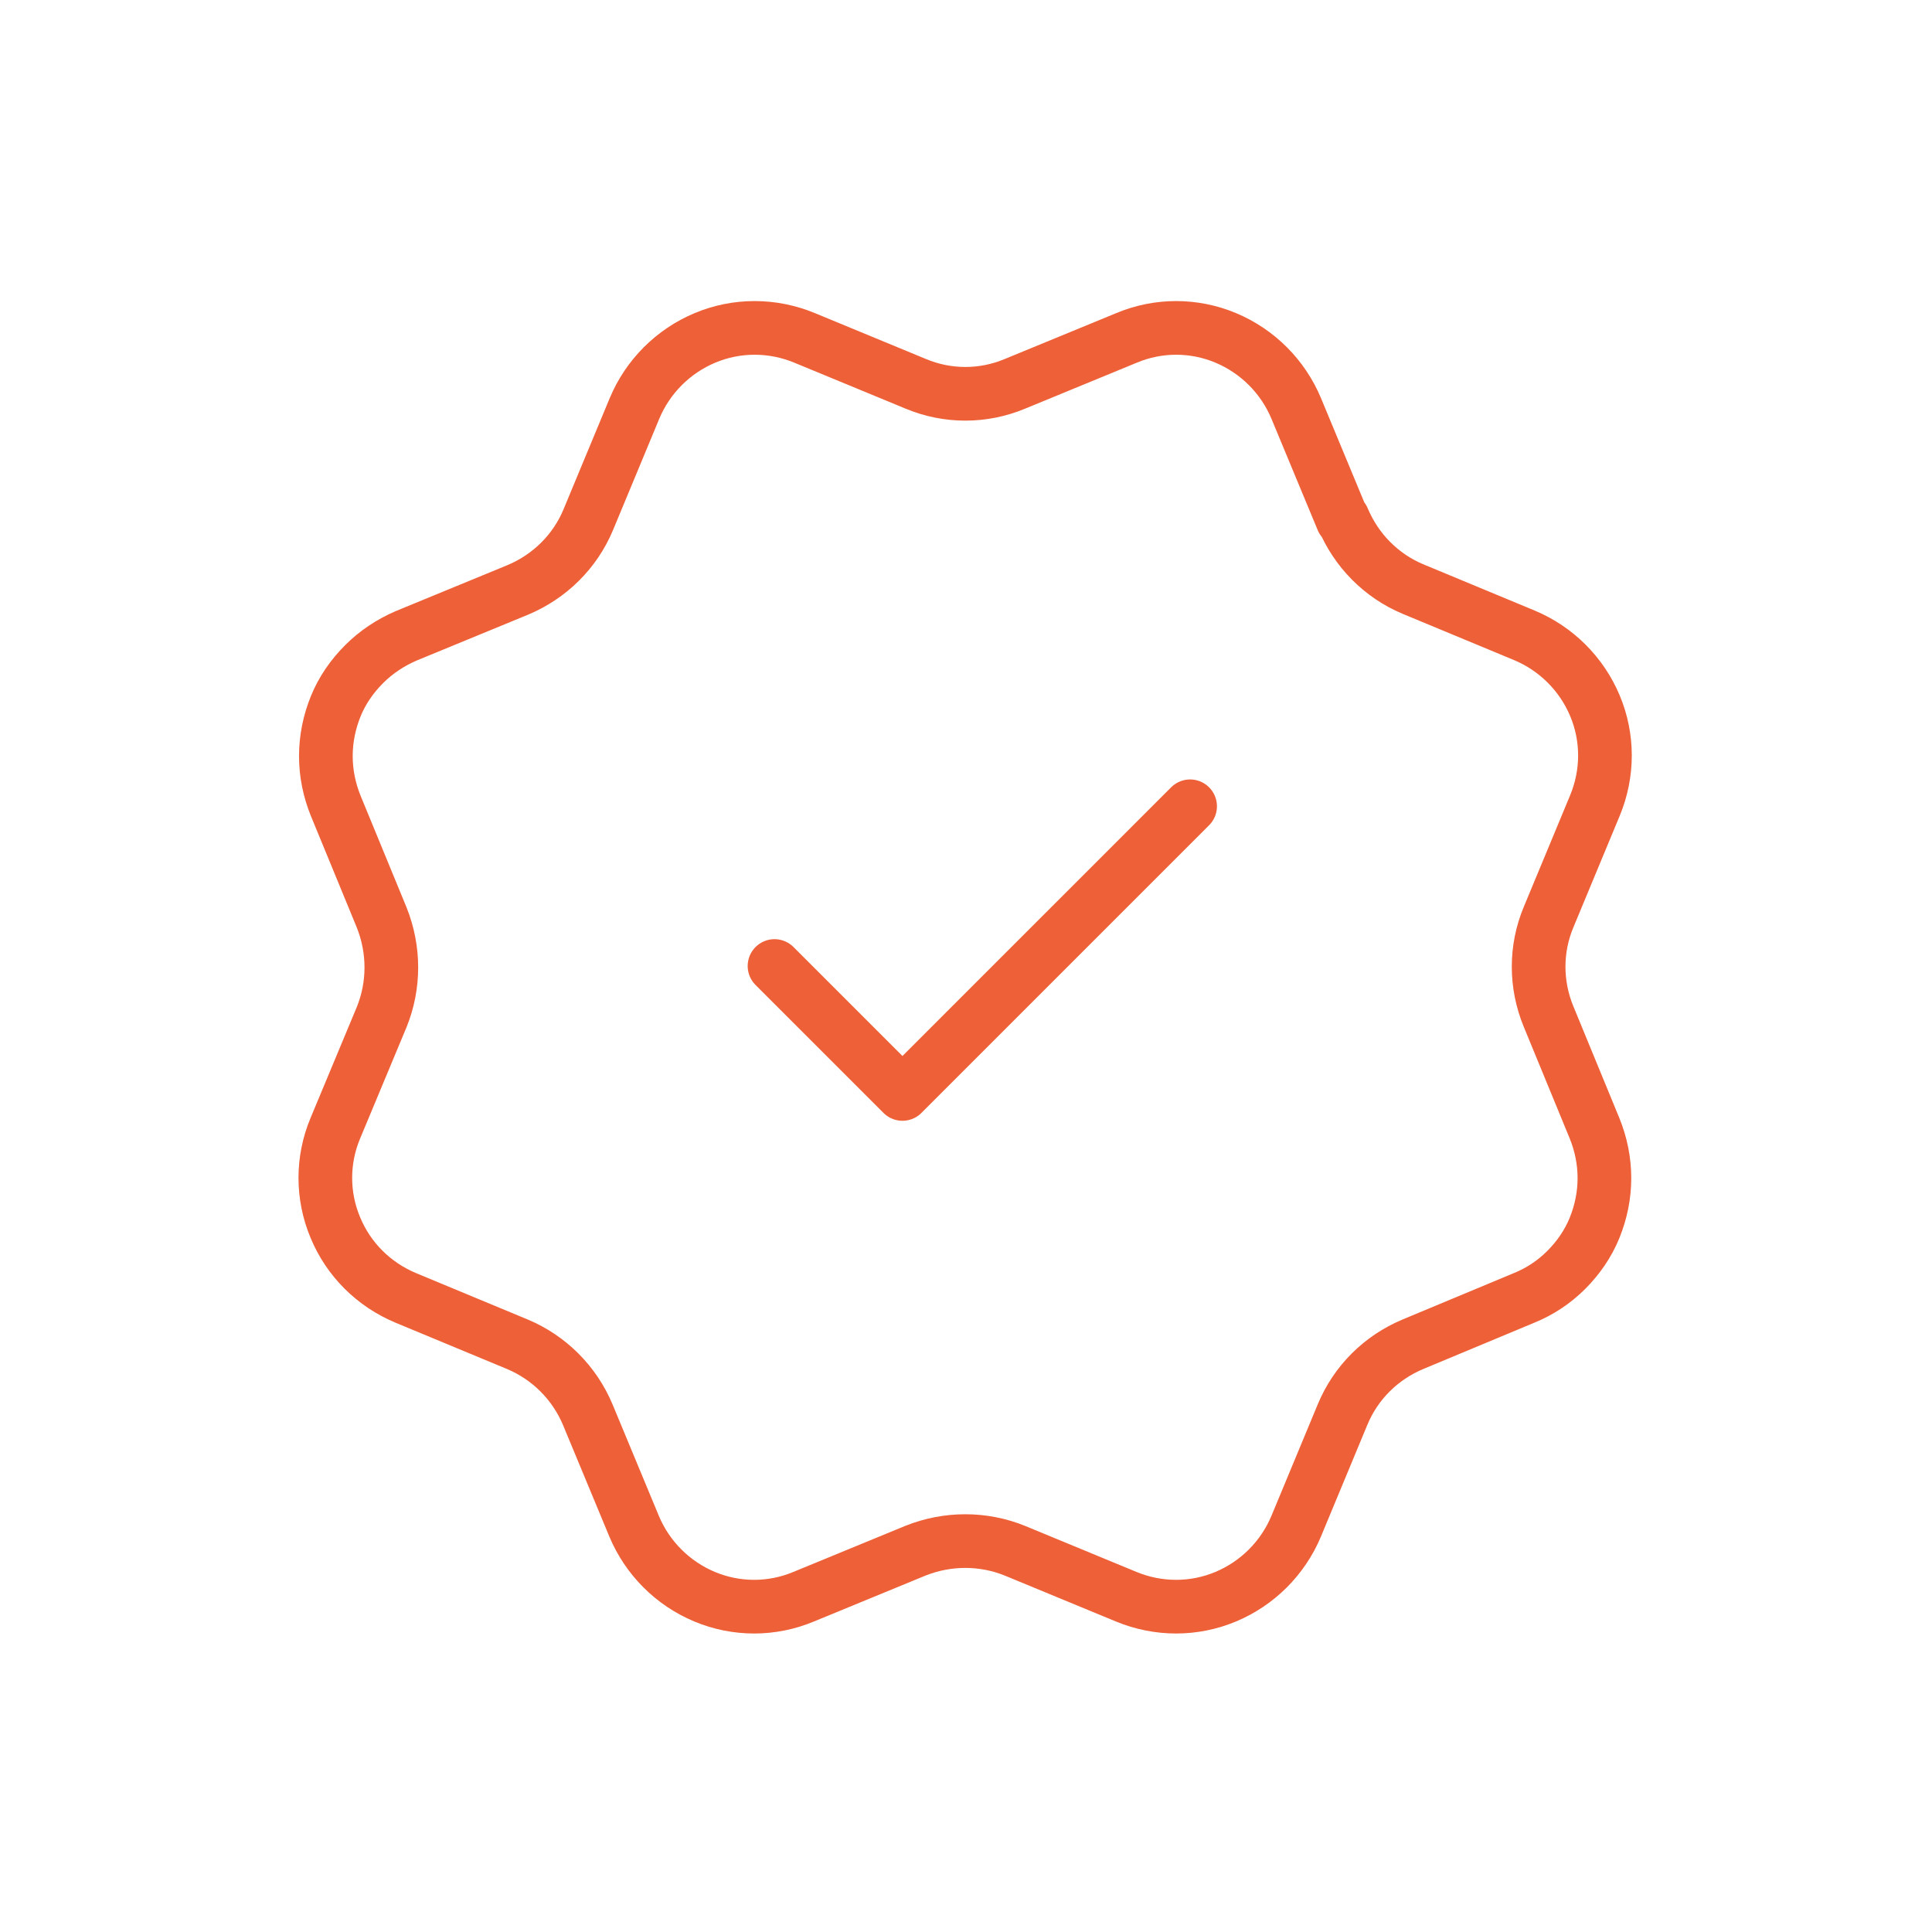 <svg id="Layer_1" data-name="Layer 1" xmlns="http://www.w3.org/2000/svg" viewBox="0 0 45 45">
  <defs>
    <style>
      .cls-1 {
        fill: none;
        stroke: #ee6038;
        stroke-linecap: round;
        stroke-linejoin: round;
        stroke-width: 1.25px;
      }
    </style>
  </defs>
  <path class="cls-1" d="M31.28,12.08c.31.74.89,1.33,1.63,1.64l2.6,1.08c.74.31,1.33.9,1.64,1.64s.31,1.57,0,2.32l-1.08,2.6c-.31.74-.31,1.57,0,2.32l1.07,2.6c.15.37.23.76.23,1.16s-.08.79-.23,1.16c-.15.37-.38.7-.66.98-.28.28-.61.5-.98.65l-2.59,1.08c-.74.31-1.33.89-1.64,1.64l-1.08,2.6c-.31.74-.9,1.33-1.64,1.64-.74.31-1.57.31-2.32,0l-2.59-1.07c-.74-.3-1.57-.3-2.32,0l-2.6,1.07c-.74.31-1.57.31-2.31,0-.74-.31-1.33-.9-1.64-1.64l-1.08-2.6c-.31-.74-.9-1.33-1.64-1.64l-2.6-1.08c-.74-.31-1.33-.89-1.64-1.64-.31-.74-.31-1.57,0-2.31l1.08-2.59c.3-.74.3-1.57,0-2.32l-1.07-2.6c-.15-.37-.23-.76-.23-1.16s.08-.79.23-1.16.38-.7.66-.98c.28-.28.61-.5.98-.66l2.6-1.07c.74-.31,1.33-.89,1.64-1.63l1.08-2.6c.31-.74.9-1.33,1.64-1.64.74-.31,1.57-.31,2.32,0l2.59,1.07c.74.31,1.57.31,2.31,0l2.6-1.07c.74-.31,1.57-.31,2.31,0,.74.31,1.33.9,1.64,1.64l1.08,2.6h0ZM18.04,22.5l2.98,2.98,6.7-6.7"></path>
</svg>